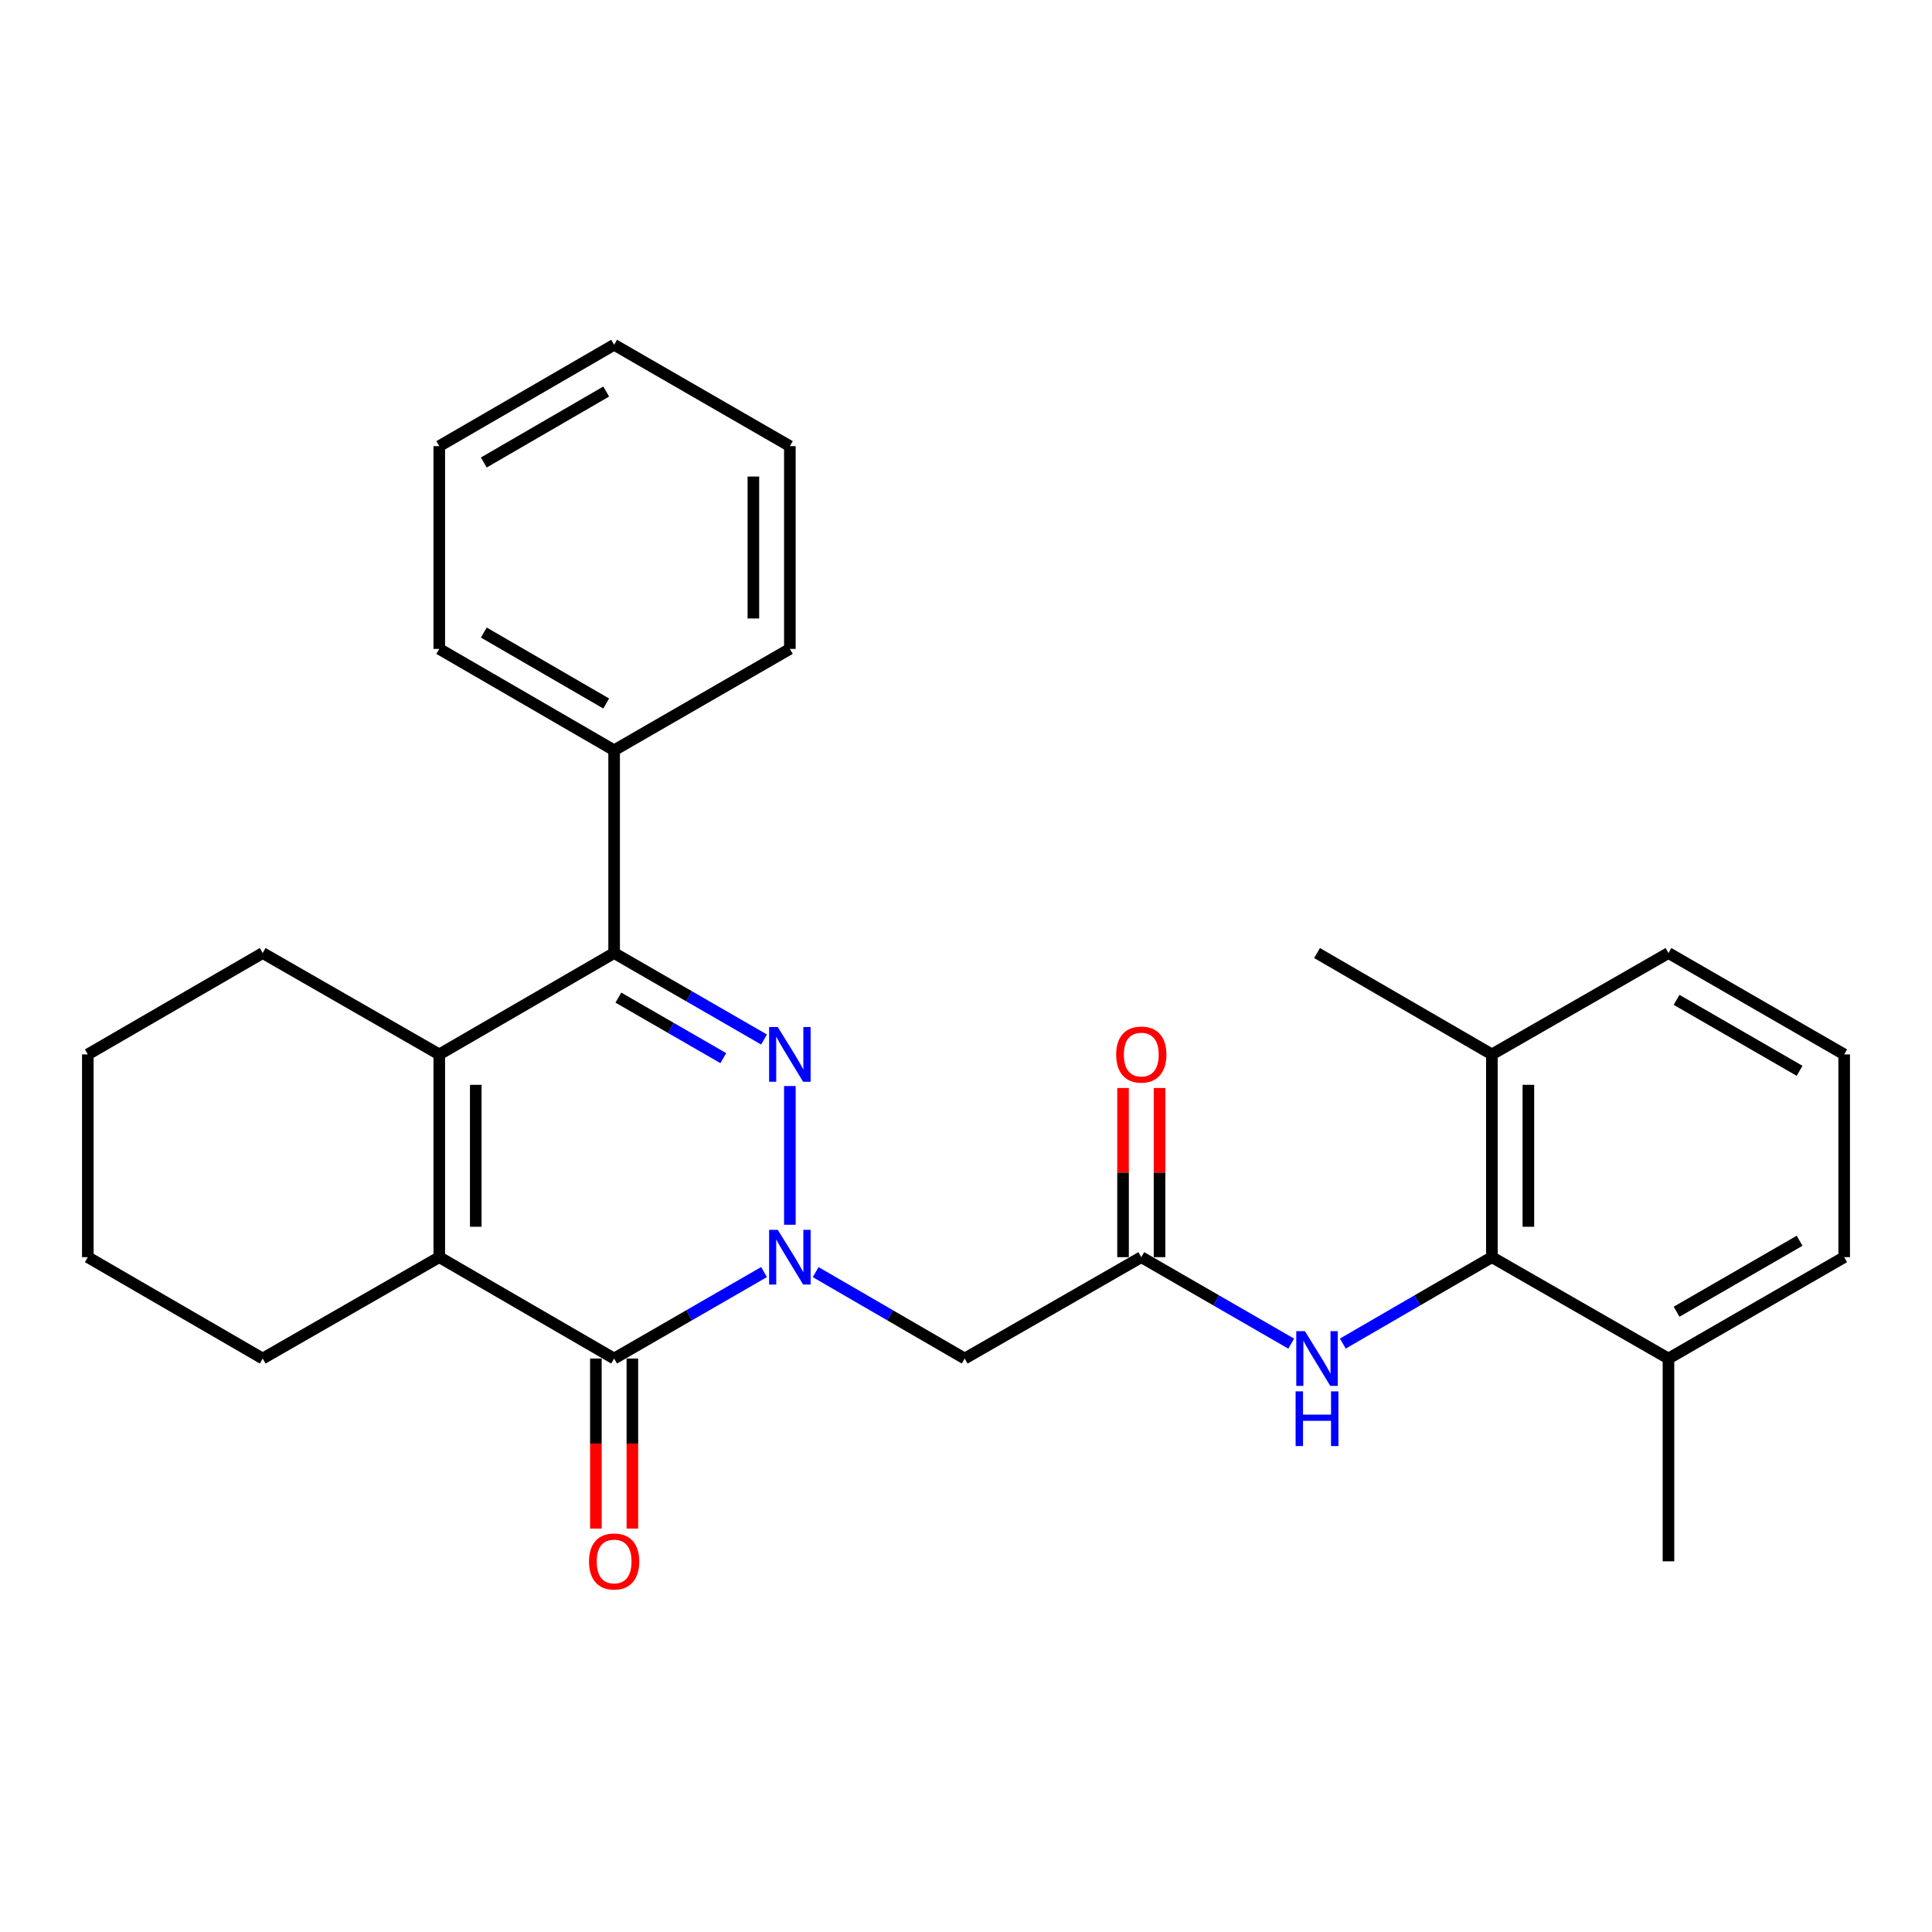 <?xml version='1.0' encoding='iso-8859-1'?>
<svg version='1.1' baseProfile='full'
              xmlns='http://www.w3.org/2000/svg'
                      xmlns:rdkit='http://www.rdkit.org/xml'
                      xmlns:xlink='http://www.w3.org/1999/xlink'
                  xml:space='preserve'
width='1000px' height='1000px' viewBox='0 0 1000 1000'>
<!-- END OF HEADER -->
<rect style='opacity:1.0;fill:#FFFFFF;stroke:none' width='1000' height='1000' x='0' y='0'> </rect>
<path class='bond-0' d='M 408.831,633.923 L 408.831,562.124' style='fill:none;fill-rule:evenodd;stroke:#0000FF;stroke-width:6px;stroke-linecap:butt;stroke-linejoin:miter;stroke-opacity:1' />
<path class='bond-1' d='M 395.465,658.417 L 356.668,680.796' style='fill:none;fill-rule:evenodd;stroke:#0000FF;stroke-width:6px;stroke-linecap:butt;stroke-linejoin:miter;stroke-opacity:1' />
<path class='bond-1' d='M 356.668,680.796 L 317.871,703.176' style='fill:none;fill-rule:evenodd;stroke:#000000;stroke-width:6px;stroke-linecap:butt;stroke-linejoin:miter;stroke-opacity:1' />
<path class='bond-5' d='M 422.186,658.45 L 460.757,680.813' style='fill:none;fill-rule:evenodd;stroke:#0000FF;stroke-width:6px;stroke-linecap:butt;stroke-linejoin:miter;stroke-opacity:1' />
<path class='bond-5' d='M 460.757,680.813 L 499.328,703.176' style='fill:none;fill-rule:evenodd;stroke:#000000;stroke-width:6px;stroke-linecap:butt;stroke-linejoin:miter;stroke-opacity:1' />
<path class='bond-2' d='M 395.465,538.05 L 356.668,515.67' style='fill:none;fill-rule:evenodd;stroke:#0000FF;stroke-width:6px;stroke-linecap:butt;stroke-linejoin:miter;stroke-opacity:1' />
<path class='bond-2' d='M 356.668,515.67 L 317.871,493.291' style='fill:none;fill-rule:evenodd;stroke:#000000;stroke-width:6px;stroke-linecap:butt;stroke-linejoin:miter;stroke-opacity:1' />
<path class='bond-2' d='M 374.388,547.698 L 347.23,532.032' style='fill:none;fill-rule:evenodd;stroke:#0000FF;stroke-width:6px;stroke-linecap:butt;stroke-linejoin:miter;stroke-opacity:1' />
<path class='bond-2' d='M 347.23,532.032 L 320.072,516.366' style='fill:none;fill-rule:evenodd;stroke:#000000;stroke-width:6px;stroke-linecap:butt;stroke-linejoin:miter;stroke-opacity:1' />
<path class='bond-3' d='M 317.871,703.176 L 227.363,650.707' style='fill:none;fill-rule:evenodd;stroke:#000000;stroke-width:6px;stroke-linecap:butt;stroke-linejoin:miter;stroke-opacity:1' />
<path class='bond-9' d='M 308.427,703.176 L 308.427,747.183' style='fill:none;fill-rule:evenodd;stroke:#000000;stroke-width:6px;stroke-linecap:butt;stroke-linejoin:miter;stroke-opacity:1' />
<path class='bond-9' d='M 308.427,747.183 L 308.427,791.19' style='fill:none;fill-rule:evenodd;stroke:#FF0000;stroke-width:6px;stroke-linecap:butt;stroke-linejoin:miter;stroke-opacity:1' />
<path class='bond-9' d='M 327.316,703.176 L 327.316,747.183' style='fill:none;fill-rule:evenodd;stroke:#000000;stroke-width:6px;stroke-linecap:butt;stroke-linejoin:miter;stroke-opacity:1' />
<path class='bond-9' d='M 327.316,747.183 L 327.316,791.19' style='fill:none;fill-rule:evenodd;stroke:#FF0000;stroke-width:6px;stroke-linecap:butt;stroke-linejoin:miter;stroke-opacity:1' />
<path class='bond-10' d='M 317.871,493.291 L 317.871,388.343' style='fill:none;fill-rule:evenodd;stroke:#000000;stroke-width:6px;stroke-linecap:butt;stroke-linejoin:miter;stroke-opacity:1' />
<path class='bond-28' d='M 317.871,493.291 L 227.363,545.759' style='fill:none;fill-rule:evenodd;stroke:#000000;stroke-width:6px;stroke-linecap:butt;stroke-linejoin:miter;stroke-opacity:1' />
<path class='bond-4' d='M 227.363,650.707 L 227.363,545.759' style='fill:none;fill-rule:evenodd;stroke:#000000;stroke-width:6px;stroke-linecap:butt;stroke-linejoin:miter;stroke-opacity:1' />
<path class='bond-4' d='M 246.252,634.965 L 246.252,561.502' style='fill:none;fill-rule:evenodd;stroke:#000000;stroke-width:6px;stroke-linecap:butt;stroke-linejoin:miter;stroke-opacity:1' />
<path class='bond-14' d='M 227.363,650.707 L 135.973,703.176' style='fill:none;fill-rule:evenodd;stroke:#000000;stroke-width:6px;stroke-linecap:butt;stroke-linejoin:miter;stroke-opacity:1' />
<path class='bond-15' d='M 227.363,545.759 L 135.973,493.291' style='fill:none;fill-rule:evenodd;stroke:#000000;stroke-width:6px;stroke-linecap:butt;stroke-linejoin:miter;stroke-opacity:1' />
<path class='bond-6' d='M 499.328,703.176 L 590.729,650.707' style='fill:none;fill-rule:evenodd;stroke:#000000;stroke-width:6px;stroke-linecap:butt;stroke-linejoin:miter;stroke-opacity:1' />
<path class='bond-8' d='M 590.729,650.707 L 629.526,673.087' style='fill:none;fill-rule:evenodd;stroke:#000000;stroke-width:6px;stroke-linecap:butt;stroke-linejoin:miter;stroke-opacity:1' />
<path class='bond-8' d='M 629.526,673.087 L 668.323,695.466' style='fill:none;fill-rule:evenodd;stroke:#0000FF;stroke-width:6px;stroke-linecap:butt;stroke-linejoin:miter;stroke-opacity:1' />
<path class='bond-11' d='M 600.173,650.707 L 600.173,606.925' style='fill:none;fill-rule:evenodd;stroke:#000000;stroke-width:6px;stroke-linecap:butt;stroke-linejoin:miter;stroke-opacity:1' />
<path class='bond-11' d='M 600.173,606.925 L 600.173,563.143' style='fill:none;fill-rule:evenodd;stroke:#FF0000;stroke-width:6px;stroke-linecap:butt;stroke-linejoin:miter;stroke-opacity:1' />
<path class='bond-11' d='M 581.284,650.707 L 581.284,606.925' style='fill:none;fill-rule:evenodd;stroke:#000000;stroke-width:6px;stroke-linecap:butt;stroke-linejoin:miter;stroke-opacity:1' />
<path class='bond-11' d='M 581.284,606.925 L 581.284,563.143' style='fill:none;fill-rule:evenodd;stroke:#FF0000;stroke-width:6px;stroke-linecap:butt;stroke-linejoin:miter;stroke-opacity:1' />
<path class='bond-7' d='M 772.196,650.707 L 733.62,673.07' style='fill:none;fill-rule:evenodd;stroke:#000000;stroke-width:6px;stroke-linecap:butt;stroke-linejoin:miter;stroke-opacity:1' />
<path class='bond-7' d='M 733.62,673.07 L 695.043,695.433' style='fill:none;fill-rule:evenodd;stroke:#0000FF;stroke-width:6px;stroke-linecap:butt;stroke-linejoin:miter;stroke-opacity:1' />
<path class='bond-12' d='M 772.196,650.707 L 772.196,545.759' style='fill:none;fill-rule:evenodd;stroke:#000000;stroke-width:6px;stroke-linecap:butt;stroke-linejoin:miter;stroke-opacity:1' />
<path class='bond-12' d='M 791.085,634.965 L 791.085,561.502' style='fill:none;fill-rule:evenodd;stroke:#000000;stroke-width:6px;stroke-linecap:butt;stroke-linejoin:miter;stroke-opacity:1' />
<path class='bond-13' d='M 772.196,650.707 L 863.596,703.176' style='fill:none;fill-rule:evenodd;stroke:#000000;stroke-width:6px;stroke-linecap:butt;stroke-linejoin:miter;stroke-opacity:1' />
<path class='bond-19' d='M 317.871,388.343 L 227.363,335.875' style='fill:none;fill-rule:evenodd;stroke:#000000;stroke-width:6px;stroke-linecap:butt;stroke-linejoin:miter;stroke-opacity:1' />
<path class='bond-19' d='M 313.768,364.132 L 250.412,327.404' style='fill:none;fill-rule:evenodd;stroke:#000000;stroke-width:6px;stroke-linecap:butt;stroke-linejoin:miter;stroke-opacity:1' />
<path class='bond-20' d='M 317.871,388.343 L 408.831,335.875' style='fill:none;fill-rule:evenodd;stroke:#000000;stroke-width:6px;stroke-linecap:butt;stroke-linejoin:miter;stroke-opacity:1' />
<path class='bond-18' d='M 772.196,545.759 L 863.596,493.291' style='fill:none;fill-rule:evenodd;stroke:#000000;stroke-width:6px;stroke-linecap:butt;stroke-linejoin:miter;stroke-opacity:1' />
<path class='bond-21' d='M 772.196,545.759 L 681.688,493.291' style='fill:none;fill-rule:evenodd;stroke:#000000;stroke-width:6px;stroke-linecap:butt;stroke-linejoin:miter;stroke-opacity:1' />
<path class='bond-17' d='M 863.596,703.176 L 954.545,650.707' style='fill:none;fill-rule:evenodd;stroke:#000000;stroke-width:6px;stroke-linecap:butt;stroke-linejoin:miter;stroke-opacity:1' />
<path class='bond-17' d='M 867.8,678.944 L 931.464,642.216' style='fill:none;fill-rule:evenodd;stroke:#000000;stroke-width:6px;stroke-linecap:butt;stroke-linejoin:miter;stroke-opacity:1' />
<path class='bond-22' d='M 863.596,703.176 L 863.596,808.134' style='fill:none;fill-rule:evenodd;stroke:#000000;stroke-width:6px;stroke-linecap:butt;stroke-linejoin:miter;stroke-opacity:1' />
<path class='bond-24' d='M 135.973,703.176 L 45.455,650.707' style='fill:none;fill-rule:evenodd;stroke:#000000;stroke-width:6px;stroke-linecap:butt;stroke-linejoin:miter;stroke-opacity:1' />
<path class='bond-29' d='M 135.973,493.291 L 45.455,545.759' style='fill:none;fill-rule:evenodd;stroke:#000000;stroke-width:6px;stroke-linecap:butt;stroke-linejoin:miter;stroke-opacity:1' />
<path class='bond-16' d='M 954.545,545.759 L 954.545,650.707' style='fill:none;fill-rule:evenodd;stroke:#000000;stroke-width:6px;stroke-linecap:butt;stroke-linejoin:miter;stroke-opacity:1' />
<path class='bond-30' d='M 954.545,545.759 L 863.596,493.291' style='fill:none;fill-rule:evenodd;stroke:#000000;stroke-width:6px;stroke-linecap:butt;stroke-linejoin:miter;stroke-opacity:1' />
<path class='bond-30' d='M 931.464,554.25 L 867.8,517.522' style='fill:none;fill-rule:evenodd;stroke:#000000;stroke-width:6px;stroke-linecap:butt;stroke-linejoin:miter;stroke-opacity:1' />
<path class='bond-26' d='M 227.363,335.875 L 227.363,230.917' style='fill:none;fill-rule:evenodd;stroke:#000000;stroke-width:6px;stroke-linecap:butt;stroke-linejoin:miter;stroke-opacity:1' />
<path class='bond-25' d='M 408.831,335.875 L 408.831,230.917' style='fill:none;fill-rule:evenodd;stroke:#000000;stroke-width:6px;stroke-linecap:butt;stroke-linejoin:miter;stroke-opacity:1' />
<path class='bond-25' d='M 389.942,320.131 L 389.942,246.66' style='fill:none;fill-rule:evenodd;stroke:#000000;stroke-width:6px;stroke-linecap:butt;stroke-linejoin:miter;stroke-opacity:1' />
<path class='bond-23' d='M 45.455,545.759 L 45.455,650.707' style='fill:none;fill-rule:evenodd;stroke:#000000;stroke-width:6px;stroke-linecap:butt;stroke-linejoin:miter;stroke-opacity:1' />
<path class='bond-27' d='M 408.831,230.917 L 317.871,178.448' style='fill:none;fill-rule:evenodd;stroke:#000000;stroke-width:6px;stroke-linecap:butt;stroke-linejoin:miter;stroke-opacity:1' />
<path class='bond-31' d='M 227.363,230.917 L 317.871,178.448' style='fill:none;fill-rule:evenodd;stroke:#000000;stroke-width:6px;stroke-linecap:butt;stroke-linejoin:miter;stroke-opacity:1' />
<path class='bond-31' d='M 250.412,239.388 L 313.768,202.66' style='fill:none;fill-rule:evenodd;stroke:#000000;stroke-width:6px;stroke-linecap:butt;stroke-linejoin:miter;stroke-opacity:1' />
<path  class='atom-0' d='M 402.571 636.547
L 411.851 651.547
Q 412.771 653.027, 414.251 655.707
Q 415.731 658.387, 415.811 658.547
L 415.811 636.547
L 419.571 636.547
L 419.571 664.867
L 415.691 664.867
L 405.731 648.467
Q 404.571 646.547, 403.331 644.347
Q 402.131 642.147, 401.771 641.467
L 401.771 664.867
L 398.091 664.867
L 398.091 636.547
L 402.571 636.547
' fill='#0000FF'/>
<path  class='atom-1' d='M 402.571 531.599
L 411.851 546.599
Q 412.771 548.079, 414.251 550.759
Q 415.731 553.439, 415.811 553.599
L 415.811 531.599
L 419.571 531.599
L 419.571 559.919
L 415.691 559.919
L 405.731 543.519
Q 404.571 541.599, 403.331 539.399
Q 402.131 537.199, 401.771 536.519
L 401.771 559.919
L 398.091 559.919
L 398.091 531.599
L 402.571 531.599
' fill='#0000FF'/>
<path  class='atom-9' d='M 675.428 689.016
L 684.708 704.016
Q 685.628 705.496, 687.108 708.176
Q 688.588 710.856, 688.668 711.016
L 688.668 689.016
L 692.428 689.016
L 692.428 717.336
L 688.548 717.336
L 678.588 700.936
Q 677.428 699.016, 676.188 696.816
Q 674.988 694.616, 674.628 693.936
L 674.628 717.336
L 670.948 717.336
L 670.948 689.016
L 675.428 689.016
' fill='#0000FF'/>
<path  class='atom-9' d='M 670.608 720.168
L 674.448 720.168
L 674.448 732.208
L 688.928 732.208
L 688.928 720.168
L 692.768 720.168
L 692.768 748.488
L 688.928 748.488
L 688.928 735.408
L 674.448 735.408
L 674.448 748.488
L 670.608 748.488
L 670.608 720.168
' fill='#0000FF'/>
<path  class='atom-10' d='M 304.871 808.214
Q 304.871 801.414, 308.231 797.614
Q 311.591 793.814, 317.871 793.814
Q 324.151 793.814, 327.511 797.614
Q 330.871 801.414, 330.871 808.214
Q 330.871 815.094, 327.471 819.014
Q 324.071 822.894, 317.871 822.894
Q 311.631 822.894, 308.231 819.014
Q 304.871 815.134, 304.871 808.214
M 317.871 819.694
Q 322.191 819.694, 324.511 816.814
Q 326.871 813.894, 326.871 808.214
Q 326.871 802.654, 324.511 799.854
Q 322.191 797.014, 317.871 797.014
Q 313.551 797.014, 311.191 799.814
Q 308.871 802.614, 308.871 808.214
Q 308.871 813.934, 311.191 816.814
Q 313.551 819.694, 317.871 819.694
' fill='#FF0000'/>
<path  class='atom-12' d='M 577.729 545.839
Q 577.729 539.039, 581.089 535.239
Q 584.449 531.439, 590.729 531.439
Q 597.009 531.439, 600.369 535.239
Q 603.729 539.039, 603.729 545.839
Q 603.729 552.719, 600.329 556.639
Q 596.929 560.519, 590.729 560.519
Q 584.489 560.519, 581.089 556.639
Q 577.729 552.759, 577.729 545.839
M 590.729 557.319
Q 595.049 557.319, 597.369 554.439
Q 599.729 551.519, 599.729 545.839
Q 599.729 540.279, 597.369 537.479
Q 595.049 534.639, 590.729 534.639
Q 586.409 534.639, 584.049 537.439
Q 581.729 540.239, 581.729 545.839
Q 581.729 551.559, 584.049 554.439
Q 586.409 557.319, 590.729 557.319
' fill='#FF0000'/>
</svg>
